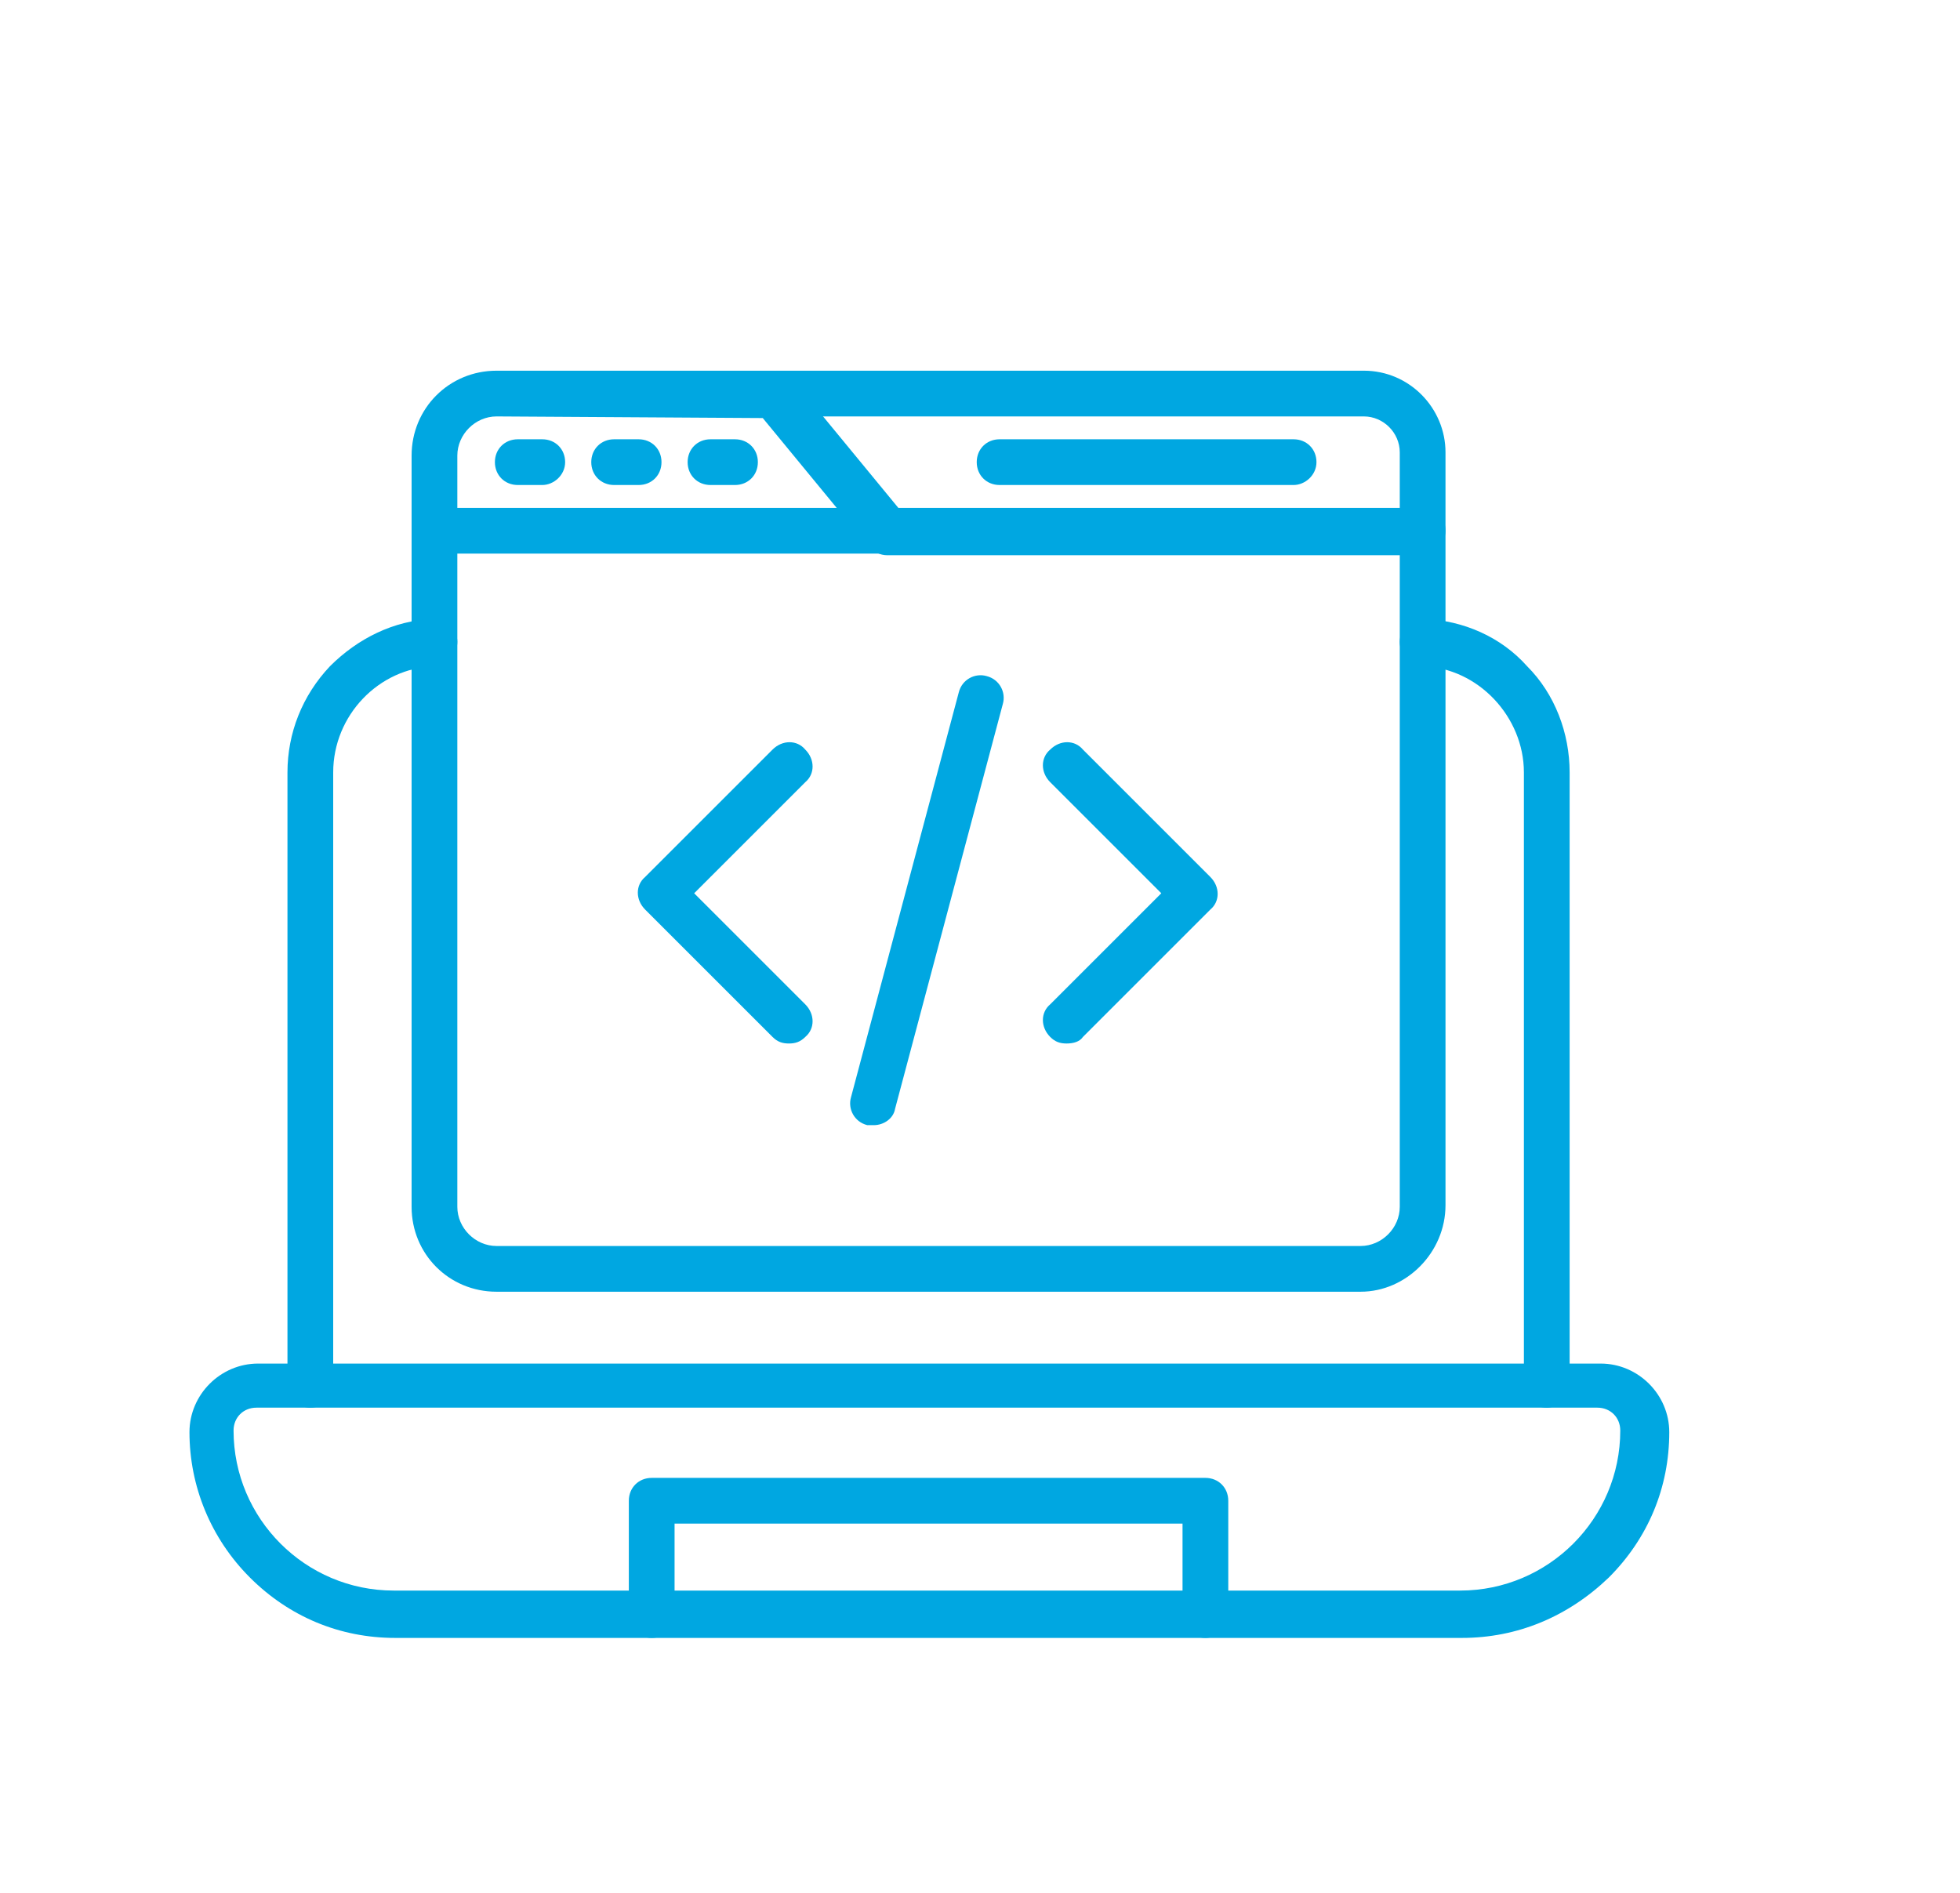 <?xml version="1.0" encoding="UTF-8"?>
<svg xmlns="http://www.w3.org/2000/svg" xmlns:xlink="http://www.w3.org/1999/xlink" version="1.1" id="Layer_1" x="0px" y="0px" viewBox="0 0 120 115.9" style="enable-background:new 0 0 120 115.9;" xml:space="preserve">
<style type="text/css">
	.st0{fill-rule:evenodd;clip-rule:evenodd;fill:#00A7E1;}
</style>
<g>
	<g>
		<g>
			<path class="st0" d="M83.3,79.1H30.4c-2.9,0-5.2-2.3-5.2-5.2v-46c0-2.9,2.3-5.2,5.2-5.2l0,0h17c0.4,0,0.8,0.2,1.1,0.5l6.5,7.9     h32.1c0.8,0,1.4,0.6,1.4,1.4v41.3C88.5,76.7,86.1,79.1,83.3,79.1L83.3,79.1z M30.4,25.5c-1.3,0-2.4,1.1-2.4,2.4v46     c0,1.3,1.1,2.4,2.4,2.4h52.9c1.3,0,2.4-1.1,2.4-2.4V34H54.3c-0.4,0-0.8-0.2-1.1-0.5l-6.5-7.9L30.4,25.5L30.4,25.5z"></path>
		</g>
		<g>
			<path class="st0" d="M54.3,33.9H26.6c-0.8,0-1.4-0.6-1.4-1.4c0-0.8,0.6-1.4,1.4-1.4h27.7c0.8,0,1.4,0.6,1.4,1.4     C55.7,33.3,55.1,33.9,54.3,33.9z"></path>
		</g>
		<g>
			<path class="st0" d="M87.1,33.9c-0.8,0-1.4-0.6-1.4-1.4v-4.8c0-1.2-1-2.2-2.2-2.2h-36c-0.8,0-1.4-0.6-1.4-1.4s0.6-1.4,1.4-1.4h36     c2.8,0,5,2.3,5,5v4.8C88.5,33.3,87.8,33.9,87.1,33.9z"></path>
		</g>
		<g>
			<path class="st0" d="M79.2,29.7h-18c-0.8,0-1.4-0.6-1.4-1.4c0-0.8,0.6-1.4,1.4-1.4h18c0.8,0,1.4,0.6,1.4,1.4     C80.6,29.1,79.9,29.7,79.2,29.7z"></path>
		</g>
		<g>
			<path class="st0" d="M94.7,86.2c-0.8,0-1.4-0.6-1.4-1.4V47.3c0-3.4-2.8-6.4-6.2-6.5c-0.8,0-1.4-0.7-1.4-1.5     c0-0.8,0.7-1.4,1.5-1.4c2.4,0.1,4.7,1.1,6.3,2.9c1.7,1.7,2.6,4.1,2.6,6.5v37.5C96.1,85.6,95.4,86.2,94.7,86.2L94.7,86.2z      M19,86.2c-0.8,0-1.4-0.6-1.4-1.4V47.3c0-2.4,0.9-4.7,2.6-6.5c1.7-1.7,3.9-2.8,6.3-2.9c0.8,0,1.5,0.6,1.5,1.4     c0,0.8-0.6,1.5-1.4,1.5c-3.4,0.1-6.2,3-6.2,6.5v37.5C20.4,85.6,19.8,86.2,19,86.2z"></path>
		</g>
		<g>
			<path class="st0" d="M89.5,100.3H24.2c-3.4,0-6.5-1.3-8.9-3.7c-2.4-2.4-3.7-5.6-3.7-8.9c0-2.3,1.9-4.2,4.2-4.2h82.2     c2.3,0,4.2,1.9,4.2,4.2c0,3.4-1.3,6.5-3.7,8.9C96,99,92.9,100.3,89.5,100.3L89.5,100.3z M15.7,86.2c-0.8,0-1.4,0.6-1.4,1.4     c0,5.4,4.4,9.8,9.8,9.8h65.3c5.4,0,9.8-4.4,9.8-9.8c0-0.8-0.6-1.4-1.4-1.4H15.7z"></path>
		</g>
		<g>
			<path class="st0" d="M73.8,100.3c-0.8,0-1.4-0.6-1.4-1.4v-5.6H41.3v5.6c0,0.8-0.6,1.4-1.4,1.4s-1.4-0.6-1.4-1.4v-7     c0-0.8,0.6-1.4,1.4-1.4h33.9c0.8,0,1.4,0.6,1.4,1.4v7C75.2,99.6,74.6,100.3,73.8,100.3z"></path>
		</g>
		<g>
			<path class="st0" d="M53.5,68.9c-0.1,0-0.2,0-0.4,0c-0.8-0.2-1.2-1-1-1.7l6.6-24.8c0.2-0.8,1-1.2,1.7-1c0.8,0.2,1.2,1,1,1.7     l-6.6,24.8C54.7,68.5,54.1,68.9,53.5,68.9z"></path>
		</g>
		<g>
			<g>
				<path class="st0" d="M48.3,63.9c-0.4,0-0.7-0.1-1-0.4l-7.8-7.8c-0.6-0.6-0.6-1.5,0-2l7.8-7.8c0.6-0.6,1.5-0.6,2,0      c0.6,0.6,0.6,1.5,0,2l-6.8,6.8l6.8,6.8c0.6,0.6,0.6,1.5,0,2C49,63.8,48.7,63.9,48.3,63.9z"></path>
			</g>
			<g>
				<path class="st0" d="M65.3,63.9c-0.4,0-0.7-0.1-1-0.4c-0.6-0.6-0.6-1.5,0-2l6.8-6.8l-6.8-6.8c-0.6-0.6-0.6-1.5,0-2      c0.6-0.6,1.5-0.6,2,0l7.8,7.8c0.6,0.6,0.6,1.5,0,2l-7.8,7.8C66.1,63.8,65.7,63.9,65.3,63.9z"></path>
			</g>
		</g>
		<g>
			<g>
				<path class="st0" d="M33.2,29.7h-1.5c-0.8,0-1.4-0.6-1.4-1.4c0-0.8,0.6-1.4,1.4-1.4h1.5c0.8,0,1.4,0.6,1.4,1.4      C34.6,29.1,33.9,29.7,33.2,29.7z"></path>
			</g>
			<g>
				<path class="st0" d="M39.1,29.7h-1.5c-0.8,0-1.4-0.6-1.4-1.4c0-0.8,0.6-1.4,1.4-1.4h1.5c0.8,0,1.4,0.6,1.4,1.4      C40.5,29.1,39.9,29.7,39.1,29.7z"></path>
			</g>
			<g>
				<path class="st0" d="M45,29.7h-1.5c-0.8,0-1.4-0.6-1.4-1.4c0-0.8,0.6-1.4,1.4-1.4H45c0.8,0,1.4,0.6,1.4,1.4S45.8,29.7,45,29.7z"></path>
			</g>
		</g>
	</g>
</g>
</svg>
